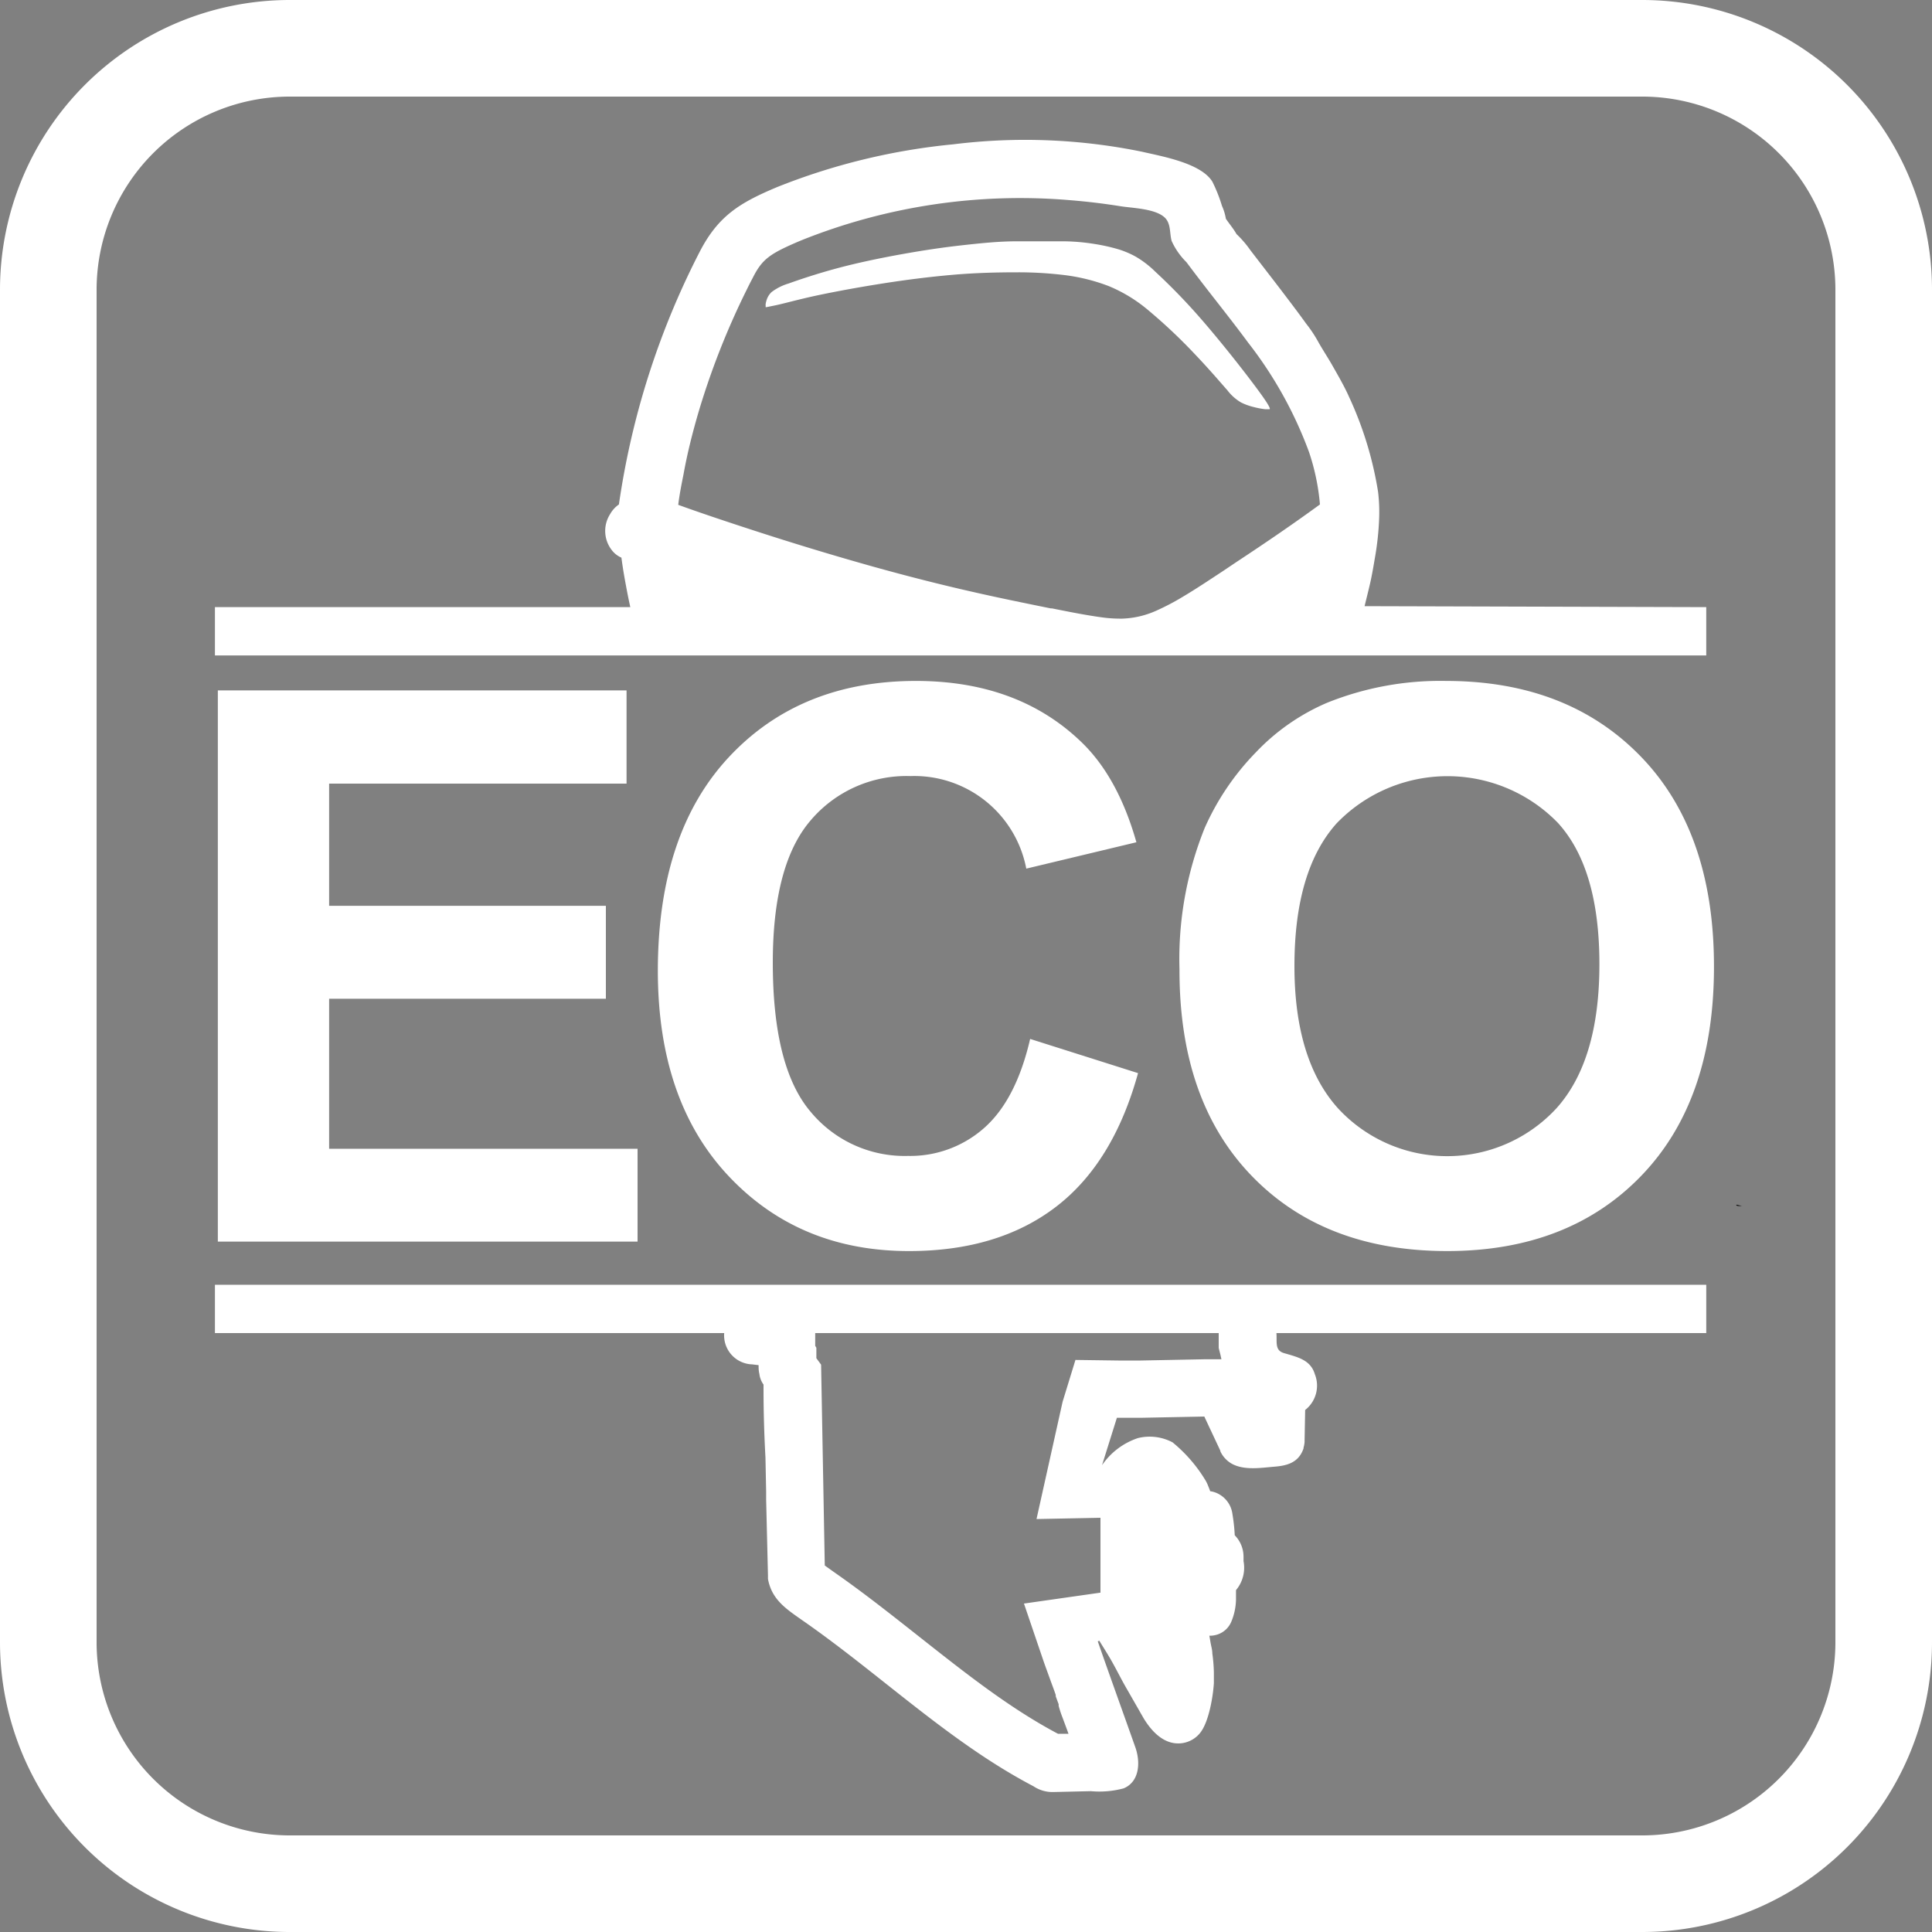<svg xmlns="http://www.w3.org/2000/svg" viewBox="0 0 200 200"><rect x="0" y="0" width="200" height="200" fill="#808080" stroke="none"/><defs><style>.cls-1,.cls-2{fill:#fff;}.cls-2,.cls-3{fill-rule:evenodd;}</style></defs><title>1</title><g id="ECO"><path class="cls-1" d="M22.55,128.53V71.47H64.86v9.65H34.07V93.77H62.72v9.62H34.07v15.53H66v9.61Z"/><path class="cls-1" d="M106.64,107.55l11.17,3.54q-2.58,9.34-8.55,13.88T94.1,129.51q-11.37,0-18.68-7.77T68.1,100.51q0-14.25,7.35-22.13T94.8,70.49q10.47,0,17,6.19,3.9,3.66,5.84,10.51l-11.4,2.73a11.8,11.8,0,0,0-12-9.58,13,13,0,0,0-10.3,4.56Q80,89.45,80,99.65q0,10.81,3.89,15.41A12.63,12.63,0,0,0,94,119.66a11.54,11.54,0,0,0,7.91-2.92Q105.19,113.82,106.64,107.55Z"/><path class="cls-1" d="M122.1,100.35a36.32,36.32,0,0,1,2.61-14.64A26.67,26.67,0,0,1,130,77.89a22.17,22.17,0,0,1,7.38-5.14,31.38,31.38,0,0,1,12.3-2.26q12.6,0,20.18,7.83t7.57,21.76q0,13.82-7.51,21.62t-20.09,7.81q-12.72,0-20.24-7.77T122.1,100.35ZM134,100q0,9.69,4.48,14.7a15.38,15.38,0,0,0,22.67,0q4.42-4.95,4.42-14.88t-4.3-14.64a15.93,15.93,0,0,0-22.91.06Q134,90.11,134,100Z"/><path class="cls-1" d="M30,199.63A29.66,29.66,0,0,1,.38,170V30A29.65,29.65,0,0,1,30,.38H170A29.66,29.66,0,0,1,199.63,30V170A29.67,29.67,0,0,1,170,199.63Zm0-190A20.4,20.4,0,0,0,9.63,30V170A20.4,20.4,0,0,0,30,190.38H170A20.41,20.41,0,0,0,190.38,170V30A20.4,20.4,0,0,0,170,9.63Z"/><path class="cls-1" d="M170,.75A29.28,29.28,0,0,1,199.25,30V170A29.28,29.28,0,0,1,170,199.25H30A29.28,29.28,0,0,1,.75,170V30A29.28,29.28,0,0,1,30,.75H170m-140,190H170A20.78,20.78,0,0,0,190.75,170V30A20.78,20.78,0,0,0,170,9.25H30A20.78,20.78,0,0,0,9.25,30V170A20.78,20.78,0,0,0,30,190.75M170,0H30A30,30,0,0,0,0,30V170a30,30,0,0,0,30,30H170a30,30,0,0,0,30-30V30A30,30,0,0,0,170,0ZM30,190a20,20,0,0,1-20-20V30A20,20,0,0,1,30,10H170a20,20,0,0,1,20,20V170a20,20,0,0,1-20,20Z"/><path class="cls-2" d="M132.91,140.07c-.95-.28-.71-1.12-.77-2,0-.51,0-1-.06-1.53h-5.92c0,.1,0,.21,0,.31s0,.48,0,.73l0,.56c0,.22,0,.44,0,.67v.73l.18.71s.09.4.1.46l-1.72,0-6.61.13-.61,0h-.15l-1.59,0-4.43-.06L110,145.11l-2.7,12.14,6.62-.13v7.75L106,166l2,5.88c.22.64.46,1.28.69,1.92s.41,1.1.6,1.66l0,.14c.1.27.19.54.3.81l0,.18a12.24,12.24,0,0,0,.4,1.21c.21.56.42,1.12.62,1.68l-1.09,0c-5-2.65-9.52-6.23-14.3-10-2.79-2.2-5.66-4.48-8.66-6.58l-.34-.24-.84-.6L85,141.27l-.49-.67,0-1.08-.12-.2V136.5H75.63a2.62,2.62,0,0,0-.66,2,3,3,0,0,0,2.9,2.74l.66.08c0,.29,0,.59.08.9a2.35,2.35,0,0,0,.43,1.11c0,.15,0,.31,0,.46,0,2.36.07,4.74.2,7.09l.07,3.48c0,.28,0,.57,0,.85v0l.19,7.87c0,.13,0,.24,0,.37.38,2.1,1.83,3.07,3.44,4.2l.23.16c8,5.57,15.18,12.58,23.81,17.1a3.54,3.54,0,0,0,2.1.6l3.84-.09a9.69,9.69,0,0,0,3.4-.29c1.69-.71,1.74-2.78,1.2-4.28-1.29-3.65-2.61-7.29-3.88-10.94l.16-.06c.46.75.93,1.48,1.36,2.25.53.95,1,1.91,1.56,2.86l0,0,1.66,2.9,0,0c.84,1.39,2.17,2.84,4,2.59a2.9,2.9,0,0,0,1.88-1.09c.87-1.11,1.31-3.69,1.4-5.12,0-.37,0-.71,0-1.07a16,16,0,0,0-.16-2c0-.33-.09-.64-.16-1s-.09-.56-.15-.84a2.55,2.55,0,0,0,.85-.13,2.34,2.34,0,0,0,1.41-1.29,6.25,6.25,0,0,0,.5-2.3c0-.32,0-.65,0-1a3.6,3.6,0,0,0,.78-3l0-.46a3.18,3.18,0,0,0-.91-2.22,18.26,18.26,0,0,0-.24-2.2,2.74,2.74,0,0,0-1.3-2,2.54,2.54,0,0,0-1-.36c-.06-.16-.12-.33-.19-.49a4.17,4.17,0,0,0-.26-.57,15.32,15.32,0,0,0-3.45-4,5.07,5.07,0,0,0-3.58-.44,7.28,7.28,0,0,0-3.72,2.81l1.54-4.91h.14l1.52,0c.27,0,.52,0,.78,0l6.61-.13a1,1,0,0,1,.07.15l1.59,3.39,0,.06a2.85,2.85,0,0,0,1.25,1.32c1.3.67,3,.38,4.36.27s2.51-.45,3-1.89a.14.14,0,0,0,0-.07,2.9,2.9,0,0,0,.11-.6c0-.05,0-.09,0-.14l.06-3.17a3.2,3.2,0,0,0,1-3.71C135.66,140.76,134.33,140.49,132.91,140.07Z"/><path class="cls-2" d="M141.26,62.75c.19-.78.39-1.57.57-2.35s.34-1.7.48-2.54a29.78,29.78,0,0,0,.46-4.21,17.74,17.74,0,0,0-.11-2.72,37.19,37.19,0,0,0-3-9.83c-.51-1.15-1.22-2.36-1.77-3.33-.44-.77-.93-1.51-1.37-2.28a13.59,13.59,0,0,0-1.32-2c-.75-1.05-1.53-2.07-2.31-3.1-1.14-1.5-2.31-3-3.46-4.5A10.81,10.81,0,0,0,128,24.23c-.29-.53-.76-1.08-1.1-1.59a5.24,5.24,0,0,0-.4-1.32,15.68,15.68,0,0,0-1-2.52c-1.19-1.92-5.19-2.61-7.31-3.1a60.27,60.27,0,0,0-19.51-.76,66.22,66.22,0,0,0-18.24,4.43c-3.78,1.59-6.06,2.92-8,6.68a83,83,0,0,0-8.37,26.17,3,3,0,0,0-.91,1,3.23,3.23,0,0,0,.41,4,2.67,2.67,0,0,0,.76.51c.13,1,.3,2,.49,3,.13.7.27,1.41.43,2.12H22.25v5H176.63v-5Zm-.17-10.27h0ZM72.3,42.7a79.47,79.47,0,0,1,5-12.71c.19-.39.39-.79.6-1.18,1-2,1.76-2.54,5-3.91a60.85,60.85,0,0,1,27.84-4.18c1.76.14,3.52.35,5.26.63,1.25.2,3.74.24,4.66,1.26.56.64.41,1.57.63,2.34a7.34,7.34,0,0,0,1.53,2.19c.71.95,1.43,1.89,2.15,2.82,1.42,1.83,2.86,3.64,4.23,5.5a41.9,41.9,0,0,1,6.3,11.31,23,23,0,0,1,1.14,5.45c-2.74,2-5.67,4-8.54,5.89l-1.49,1c-1.52,1-2.81,1.86-4.12,2.64a25.17,25.17,0,0,1-2.73,1.44,9.32,9.32,0,0,1-3.57.85h-.32A13.61,13.61,0,0,1,114,63.9c-1.66-.23-3.41-.58-5.1-.92l-.13,0c-3-.61-5.6-1.14-8.17-1.73-3.31-.75-6.72-1.62-10.13-2.57-4-1.12-8.08-2.35-12.45-3.77l-1.62-.53c-2.06-.68-4.15-1.38-6.19-2.12.13-1.07.34-2.13.55-3.17C71.15,46.91,71.69,44.79,72.3,42.7Z"/><rect class="cls-1" x="22.25" y="133" width="154.38" height="5"/><path class="cls-3" d="M179.75,124.71s0,.05,0,.08c.29.12.41,0,.68.08l-.67-.16Z"/><path class="cls-2" d="M79.26,31.56c0,.13,0,.2,0,.23s.12,0,1-.18,2.44-.63,4.43-1.05,4.35-.85,6.78-1.23,4.9-.69,7.25-.89,4.56-.25,6.48-.25a39.56,39.56,0,0,1,5.1.3,19.43,19.43,0,0,1,4.46,1.12,15.48,15.48,0,0,1,4.14,2.53,55.68,55.68,0,0,1,4.79,4.52c1.48,1.55,2.63,2.91,3.36,3.73a4.92,4.92,0,0,0,1.4,1.26,6,6,0,0,0,1.31.48,8.63,8.63,0,0,0,1.19.23c.29,0,.41,0,.47,0s.06-.12-.2-.55-.79-1.19-2.05-2.84-3.27-4.17-5.08-6.23a62.73,62.73,0,0,0-4.5-4.62,10.2,10.2,0,0,0-2-1.54,9.3,9.3,0,0,0-1.77-.76,19.38,19.38,0,0,0-2.55-.57,21.24,21.24,0,0,0-3.14-.27c-1.31,0-3,0-4.86,0s-3.69.19-5.67.41-4,.52-6.28.93-4.61.9-6.69,1.46-3.86,1.16-5,1.57a5.51,5.51,0,0,0-1.75.88,1.9,1.9,0,0,0-.5.77,2.49,2.49,0,0,0-.13.56Z"/></g></svg>